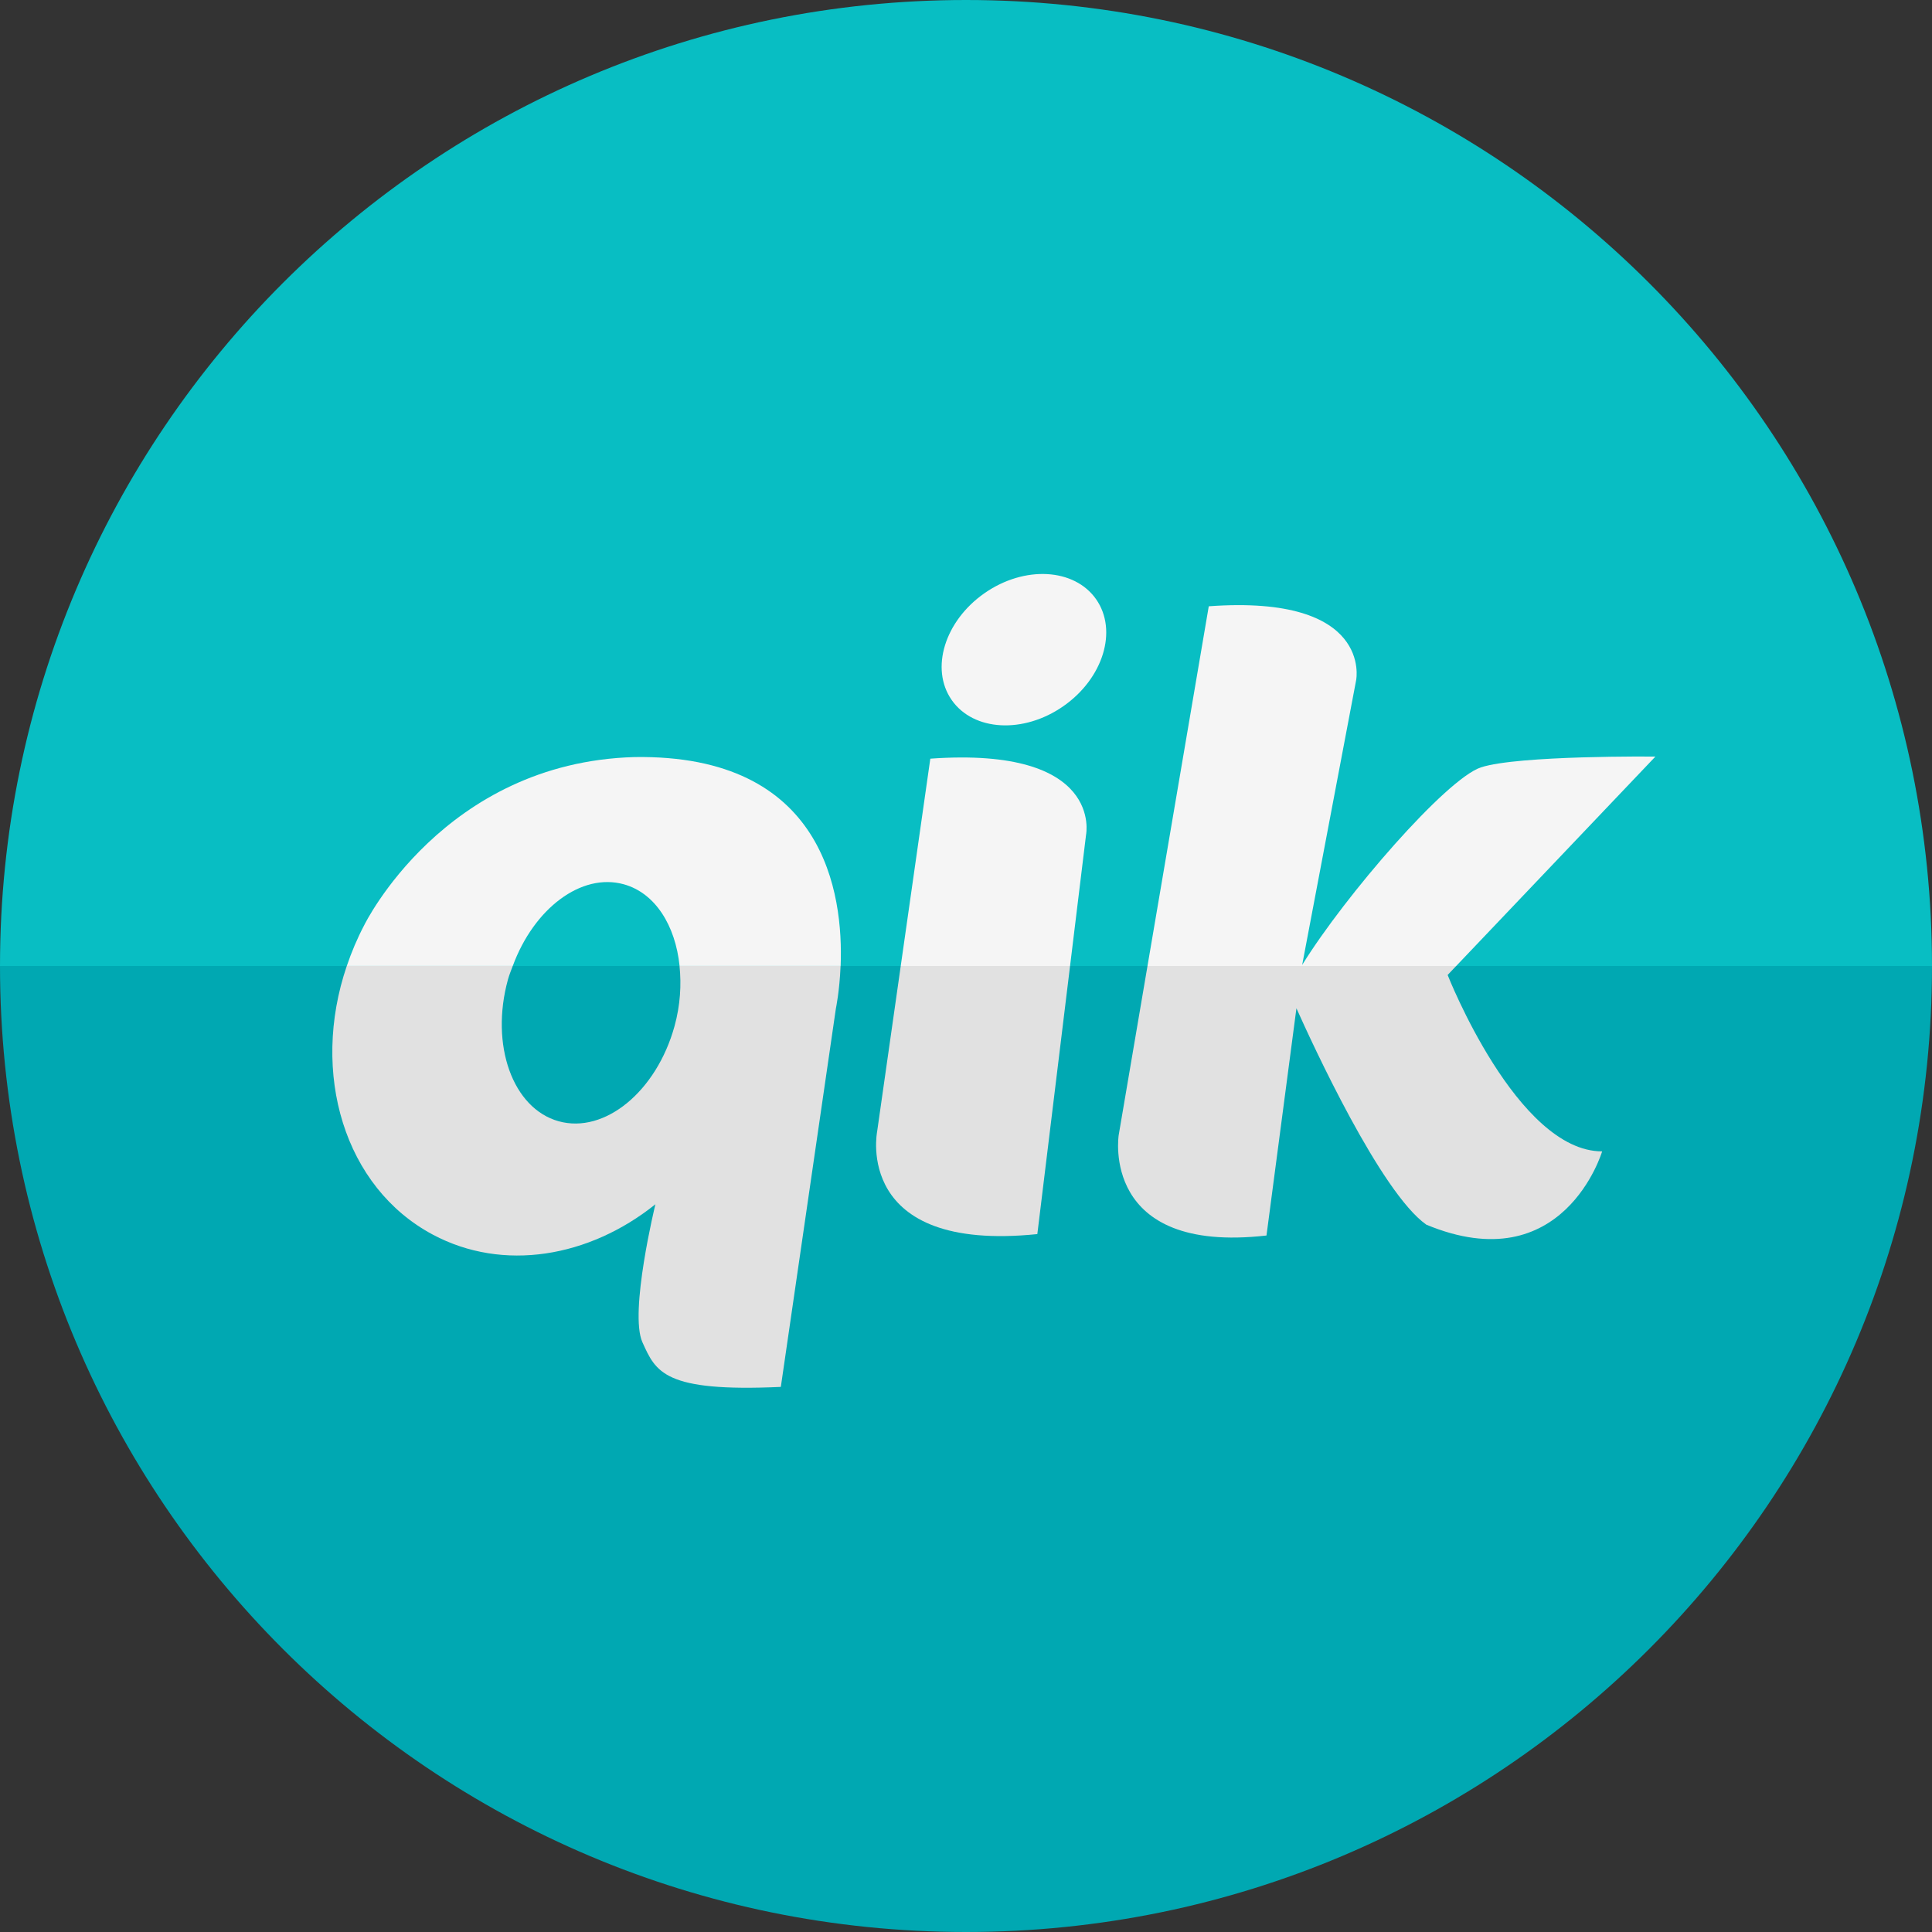 <?xml version="1.0" ?><!DOCTYPE svg  PUBLIC '-//W3C//DTD SVG 1.0//EN'  'http://www.w3.org/TR/2001/REC-SVG-20010904/DTD/svg10.dtd'><svg enable-background="new 0 0 64 64" height="64px" id="Layer_1" version="1.0" viewBox="0 0 64 64" width="64px" xml:space="preserve" xmlns="http://www.w3.org/2000/svg" xmlns:xlink="http://www.w3.org/1999/xlink"><rect x="0" y="0" width="64" height="64" fill="#333333" stroke="none"/><path d="M32,0C14.327,0,0,14.327,0,32h64C64,14.327,49.673,0,32,0z" fill="#08BEC3"/><path d="M32,64c17.673,0,32-14.327,32-32H0C0,49.673,14.327,64,32,64z" fill="#00A8B2"/><ellipse cx="33.915" cy="21.497" fill="#F5F5F5" rx="2.281" ry="2.915" transform="matrix(0.572 0.821 -0.821 0.572 32.169 -18.619)"/><g><path d="M29.055,37.492c0,0-0.793,4.015,5.308,3.389L35.447,32h-5.609L29.055,37.492z" fill="#E1E1E1"/><path d="M30.818,25.132L29.838,32h5.609l0.53-4.347C35.978,27.653,36.568,24.722,30.818,25.132z" fill="#F5F5F5"/><path d="M22.346,33.988c-0.597,2.168-2.316,3.58-3.84,3.155c-1.525-0.425-2.275-2.526-1.68-4.693   c0.043-0.157,0.104-0.302,0.159-0.45h-5.498c-1.209,3.554-0.081,7.337,2.853,8.9c2.33,1.242,5.176,0.752,7.371-1.007   c0,0-0.875,3.587-0.43,4.571s0.713,1.656,4.585,1.479l1.824-12.536c0,0,0.121-0.569,0.155-1.407h-5.335   C22.575,32.624,22.535,33.3,22.346,33.988z" fill="#E1E1E1"/><path d="M21.015,25.079c-6.321,0.179-8.948,5.565-8.948,5.565c-0.234,0.444-0.424,0.898-0.579,1.355h5.498   c0.699-1.902,2.269-3.098,3.681-2.705c1.04,0.29,1.707,1.366,1.845,2.705h5.335C27.942,29.601,27.315,24.98,21.015,25.079z" fill="#F5F5F5"/><path d="M47.955,32.297L48.237,32H38.012l-0.954,5.602c0,0-0.618,3.955,4.896,3.326l0.992-7.527   c0.521,1.163,2.788,6.1,4.303,7.168c4.545,1.888,5.824-2.428,5.824-2.428C50.249,38.141,47.955,32.297,47.955,32.297z" fill="#E1E1E1"/><path d="M54.838,25.062c0,0-4.545-0.046-5.779,0.358c-1.146,0.376-4.493,4.231-5.923,6.545l1.789-9.439   c0,0,0.559-2.839-4.883-2.442L38.012,32h10.226L54.838,25.062z" fill="#F5F5F5"/></g></svg>